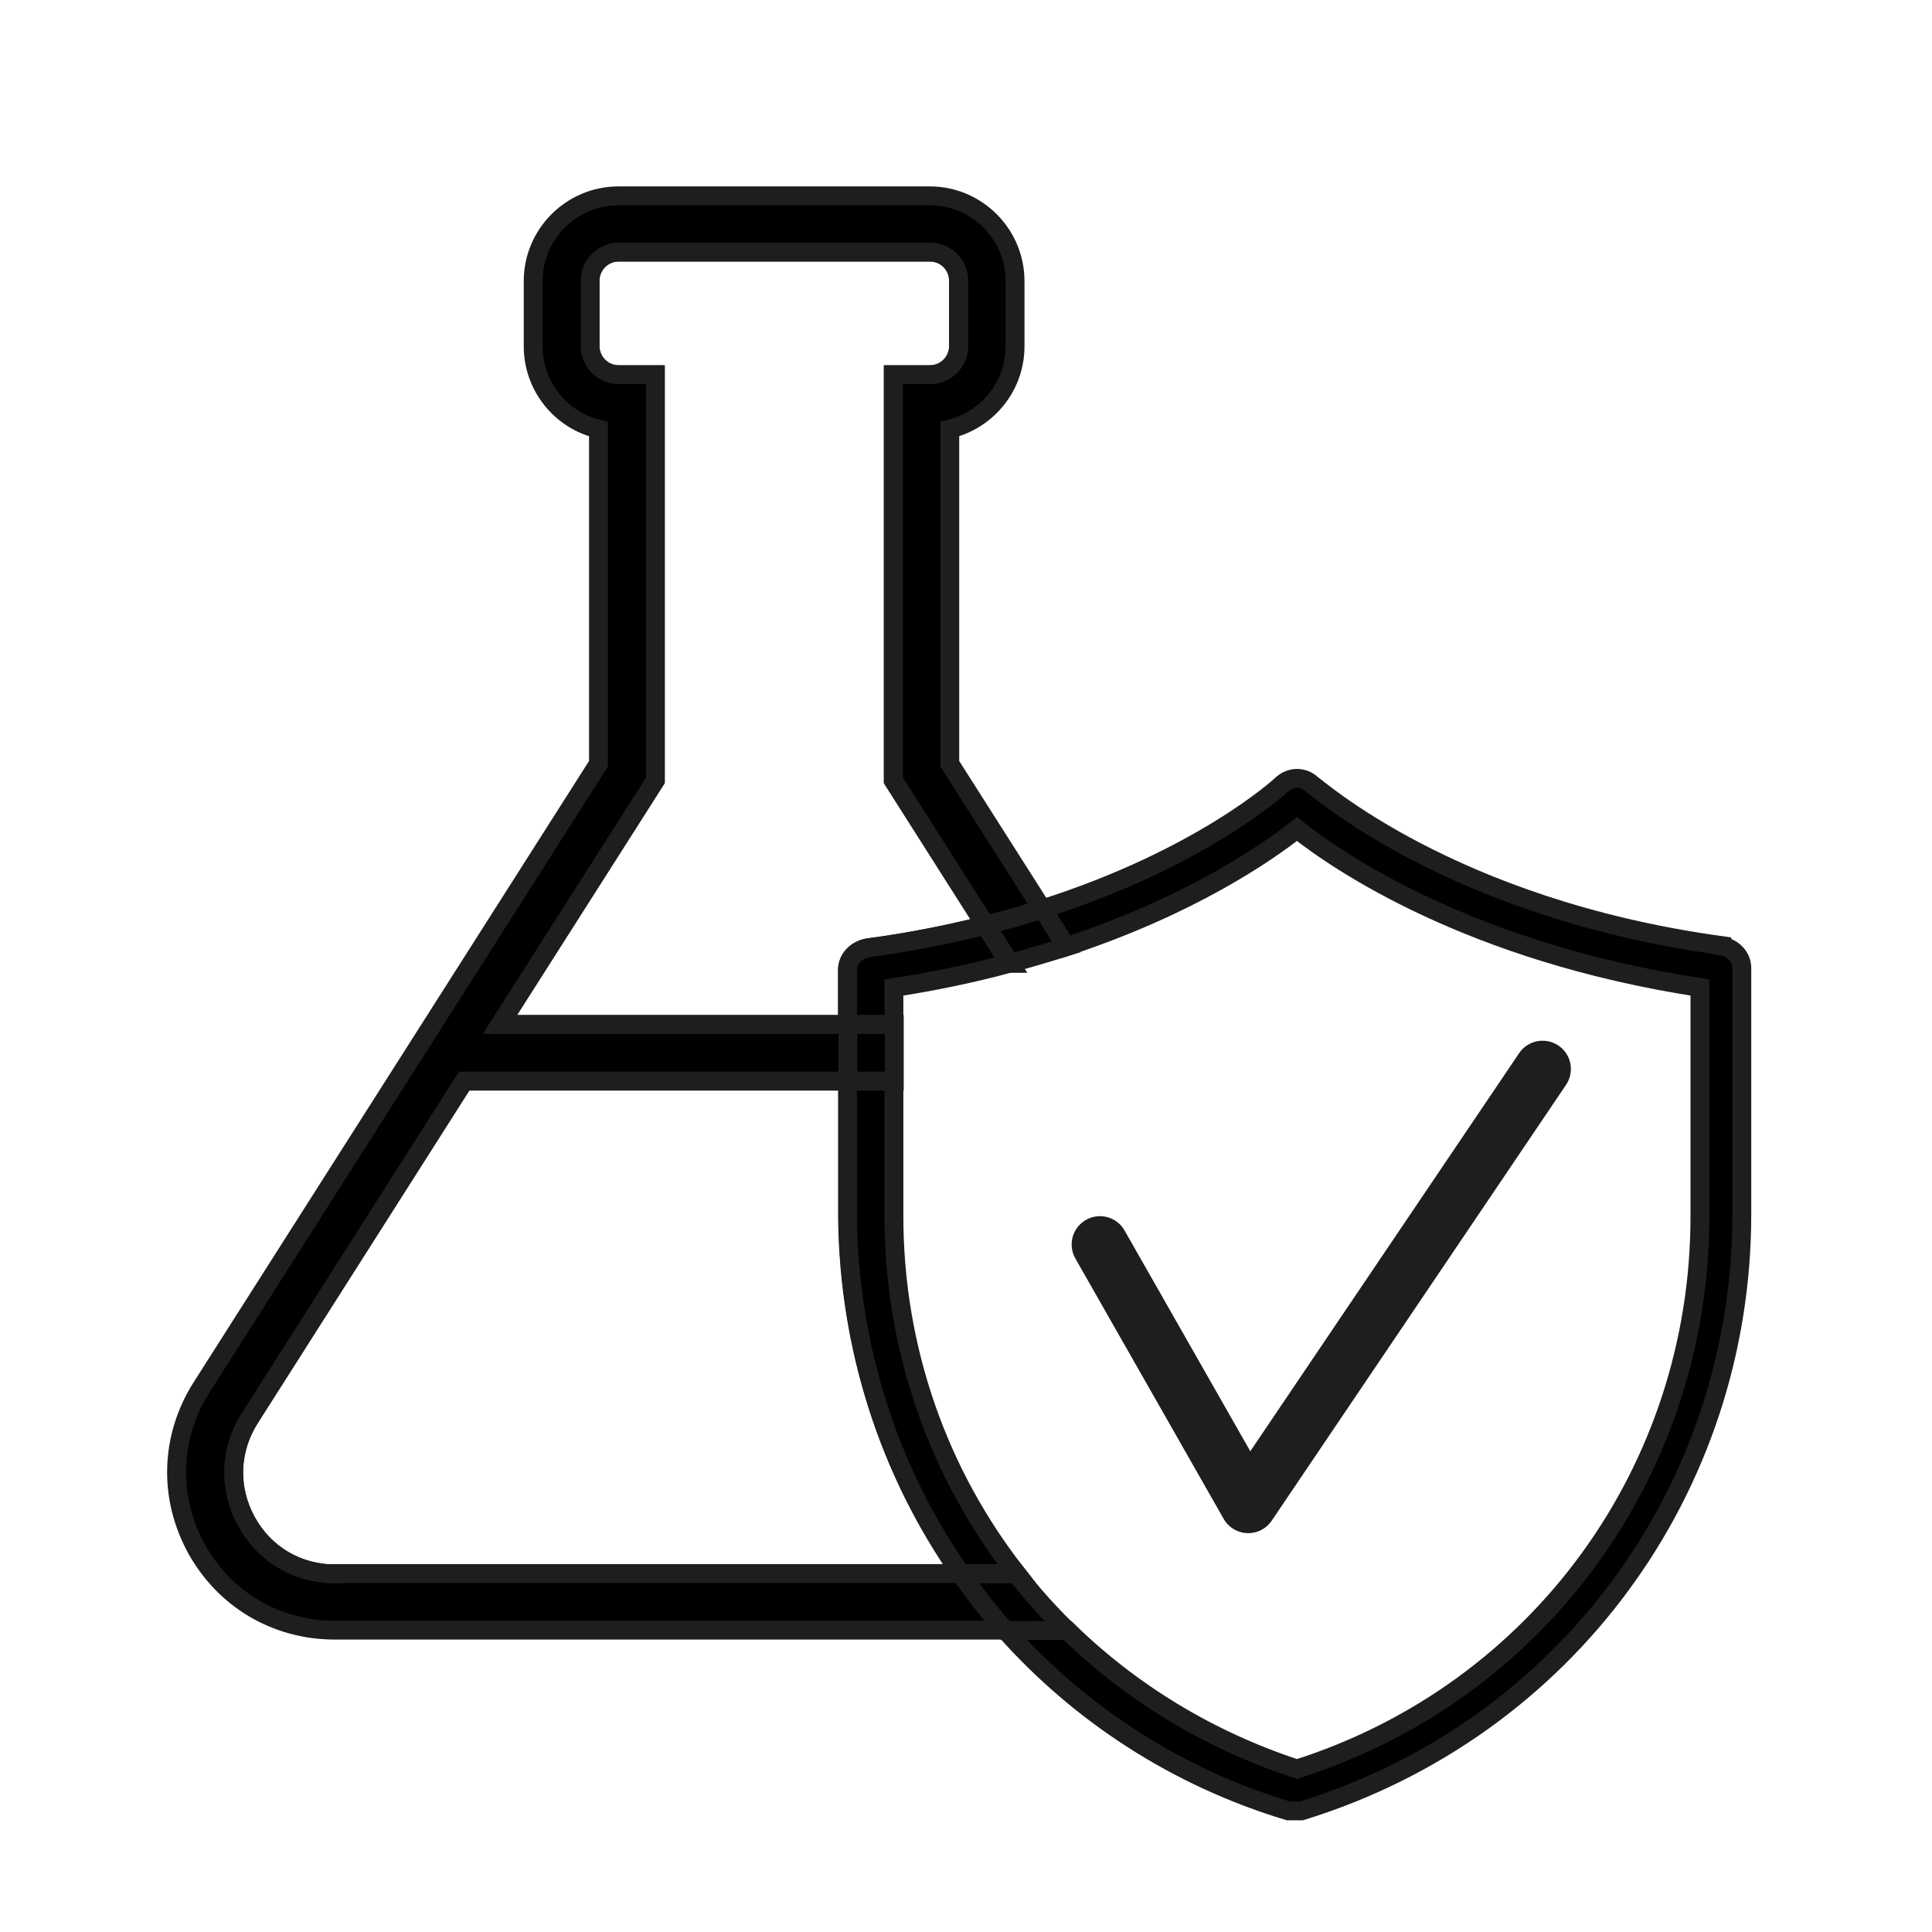<?xml version="1.0" encoding="UTF-8"?>
<svg id="database" xmlns="http://www.w3.org/2000/svg" version="1.1" viewBox="0 0 512 512">
  <!-- Generator: Adobe Illustrator 29.1.0, SVG Export Plug-In . SVG Version: 2.1.0 Build 142)  -->
  <defs>
    <style>
      .st0 {
        stroke-linecap: round;
        stroke-linejoin: round;
        stroke-width: 15px;
      }

      .st0, .st1 {
        fill: none;
      }

      .st0, .st1, .st2 {
        stroke: #1e1e1e;
      }

      .st1, .st2 {
        stroke-miterlimit: 10;
        stroke-width: 5px;
      }
    </style>
  </defs>
  <polyline class="st0" points="291.5 329.8 330.8 398.8 408.8 283.3"/>
  <g>
    <path class="st1" d="M224.7,286.5h-101.7l-56.8,89.3c-5.3,8.4-5.7,18.6-.9,27.4,4.8,8.7,13.6,13.9,23.5,13.9h165.9c-18.9-27-29.7-59.8-30-94.7v-35.8Z"/>
    <path class="st1" d="M229.9,251.2c11.3-1.5,21.7-3.6,31.2-6l-24.4-38.4v-107.5h9.7c4.2,0,7.6-3.4,7.6-7.6v-17.3c0-4.2-3.4-7.6-7.6-7.6h-82.5c-4.2,0-7.6,3.4-7.6,7.6v17.3c0,4.2,3.4,7.6,7.6,7.6h9.7v107.5l-41.2,64.7h92.2v-14.5c0-2.9,2.3-5.3,5.3-5.8Z"/>
    <path class="st2" d="M88.8,417.1c-10,0-18.8-5.2-23.5-13.9-4.8-8.7-4.5-19,.9-27.4l56.8-89.3h101.7v-15h-92.2l41.2-64.7v-107.5h-9.7c-4.2,0-7.6-3.4-7.6-7.6v-17.3c0-4.2,3.4-7.6,7.6-7.6h82.5c4.2,0,7.6,3.4,7.6,7.6v17.3c0,4.2-3.4,7.6-7.6,7.6h-9.7v107.5l24.4,38.4c5.3-1.3,10.3-2.8,15-4.3l-24.5-38.5v-88.7c9.9-2.4,17.3-11.3,17.3-21.9v-17.3c0-12.4-10.1-22.6-22.6-22.6h-82.5c-12.4,0-22.6,10.1-22.6,22.6v17.3c0,10.6,7.4,19.6,17.3,21.9v88.7l-105.2,165.3c-8.3,13.1-8.8,29-1.4,42.6,7.5,13.6,21.2,21.7,36.7,21.7h177.7c-4.2-4.8-8.2-9.8-11.8-15H88.8Z"/>
    <path class="st2" d="M236.9,261.7c11.1-1.7,21.3-3.9,30.6-6.4l-6.4-10.1c-9.5,2.4-19.9,4.5-31.2,6-2.9.6-5.3,2.9-5.3,5.8v14.5h12.3v-9.8Z"/>
    <path class="st2" d="M456.3,250.6c-72.3-9.9-107.9-42.6-108.5-42.6-2.3-2.3-5.8-2.3-8.2,0-.4.4-21.2,19.5-63.4,32.9l6.3,10c33.1-10.9,53.2-24.9,61.2-31.2,11.1,8.8,46.1,32.7,106.8,42v60.7c0,67.1-42.6,126-106.8,146.4-23.5-7.7-44.1-20.4-60.8-36.7h-16.4c19.6,22,45.1,38.8,74.9,47.8h3.5c70-21.6,116.7-85.2,116.7-158.1v-65.3c0-2.9-2.3-5.3-5.3-5.8Z"/>
    <path class="st2" d="M236.9,286.5h-12.3v35.8c.3,34.9,11.1,67.7,30,94.7h14.8c-20.6-26.3-32.5-59.3-32.5-94.7v-35.8Z"/>
    <path class="st2" d="M269.4,417.1h-14.8c3.7,5.2,7.6,10.2,11.8,15h16.4c-4.8-4.7-9.3-9.7-13.4-15Z"/>
    <path class="st2" d="M267.6,255.3c5.2-1.4,10.2-2.9,15-4.4l-6.3-10c-4.7,1.5-9.8,3-15,4.3l6.4,10.1Z"/>
    <rect class="st2" x="224.7" y="271.5" width="12.3" height="15"/>
  </g>
</svg>